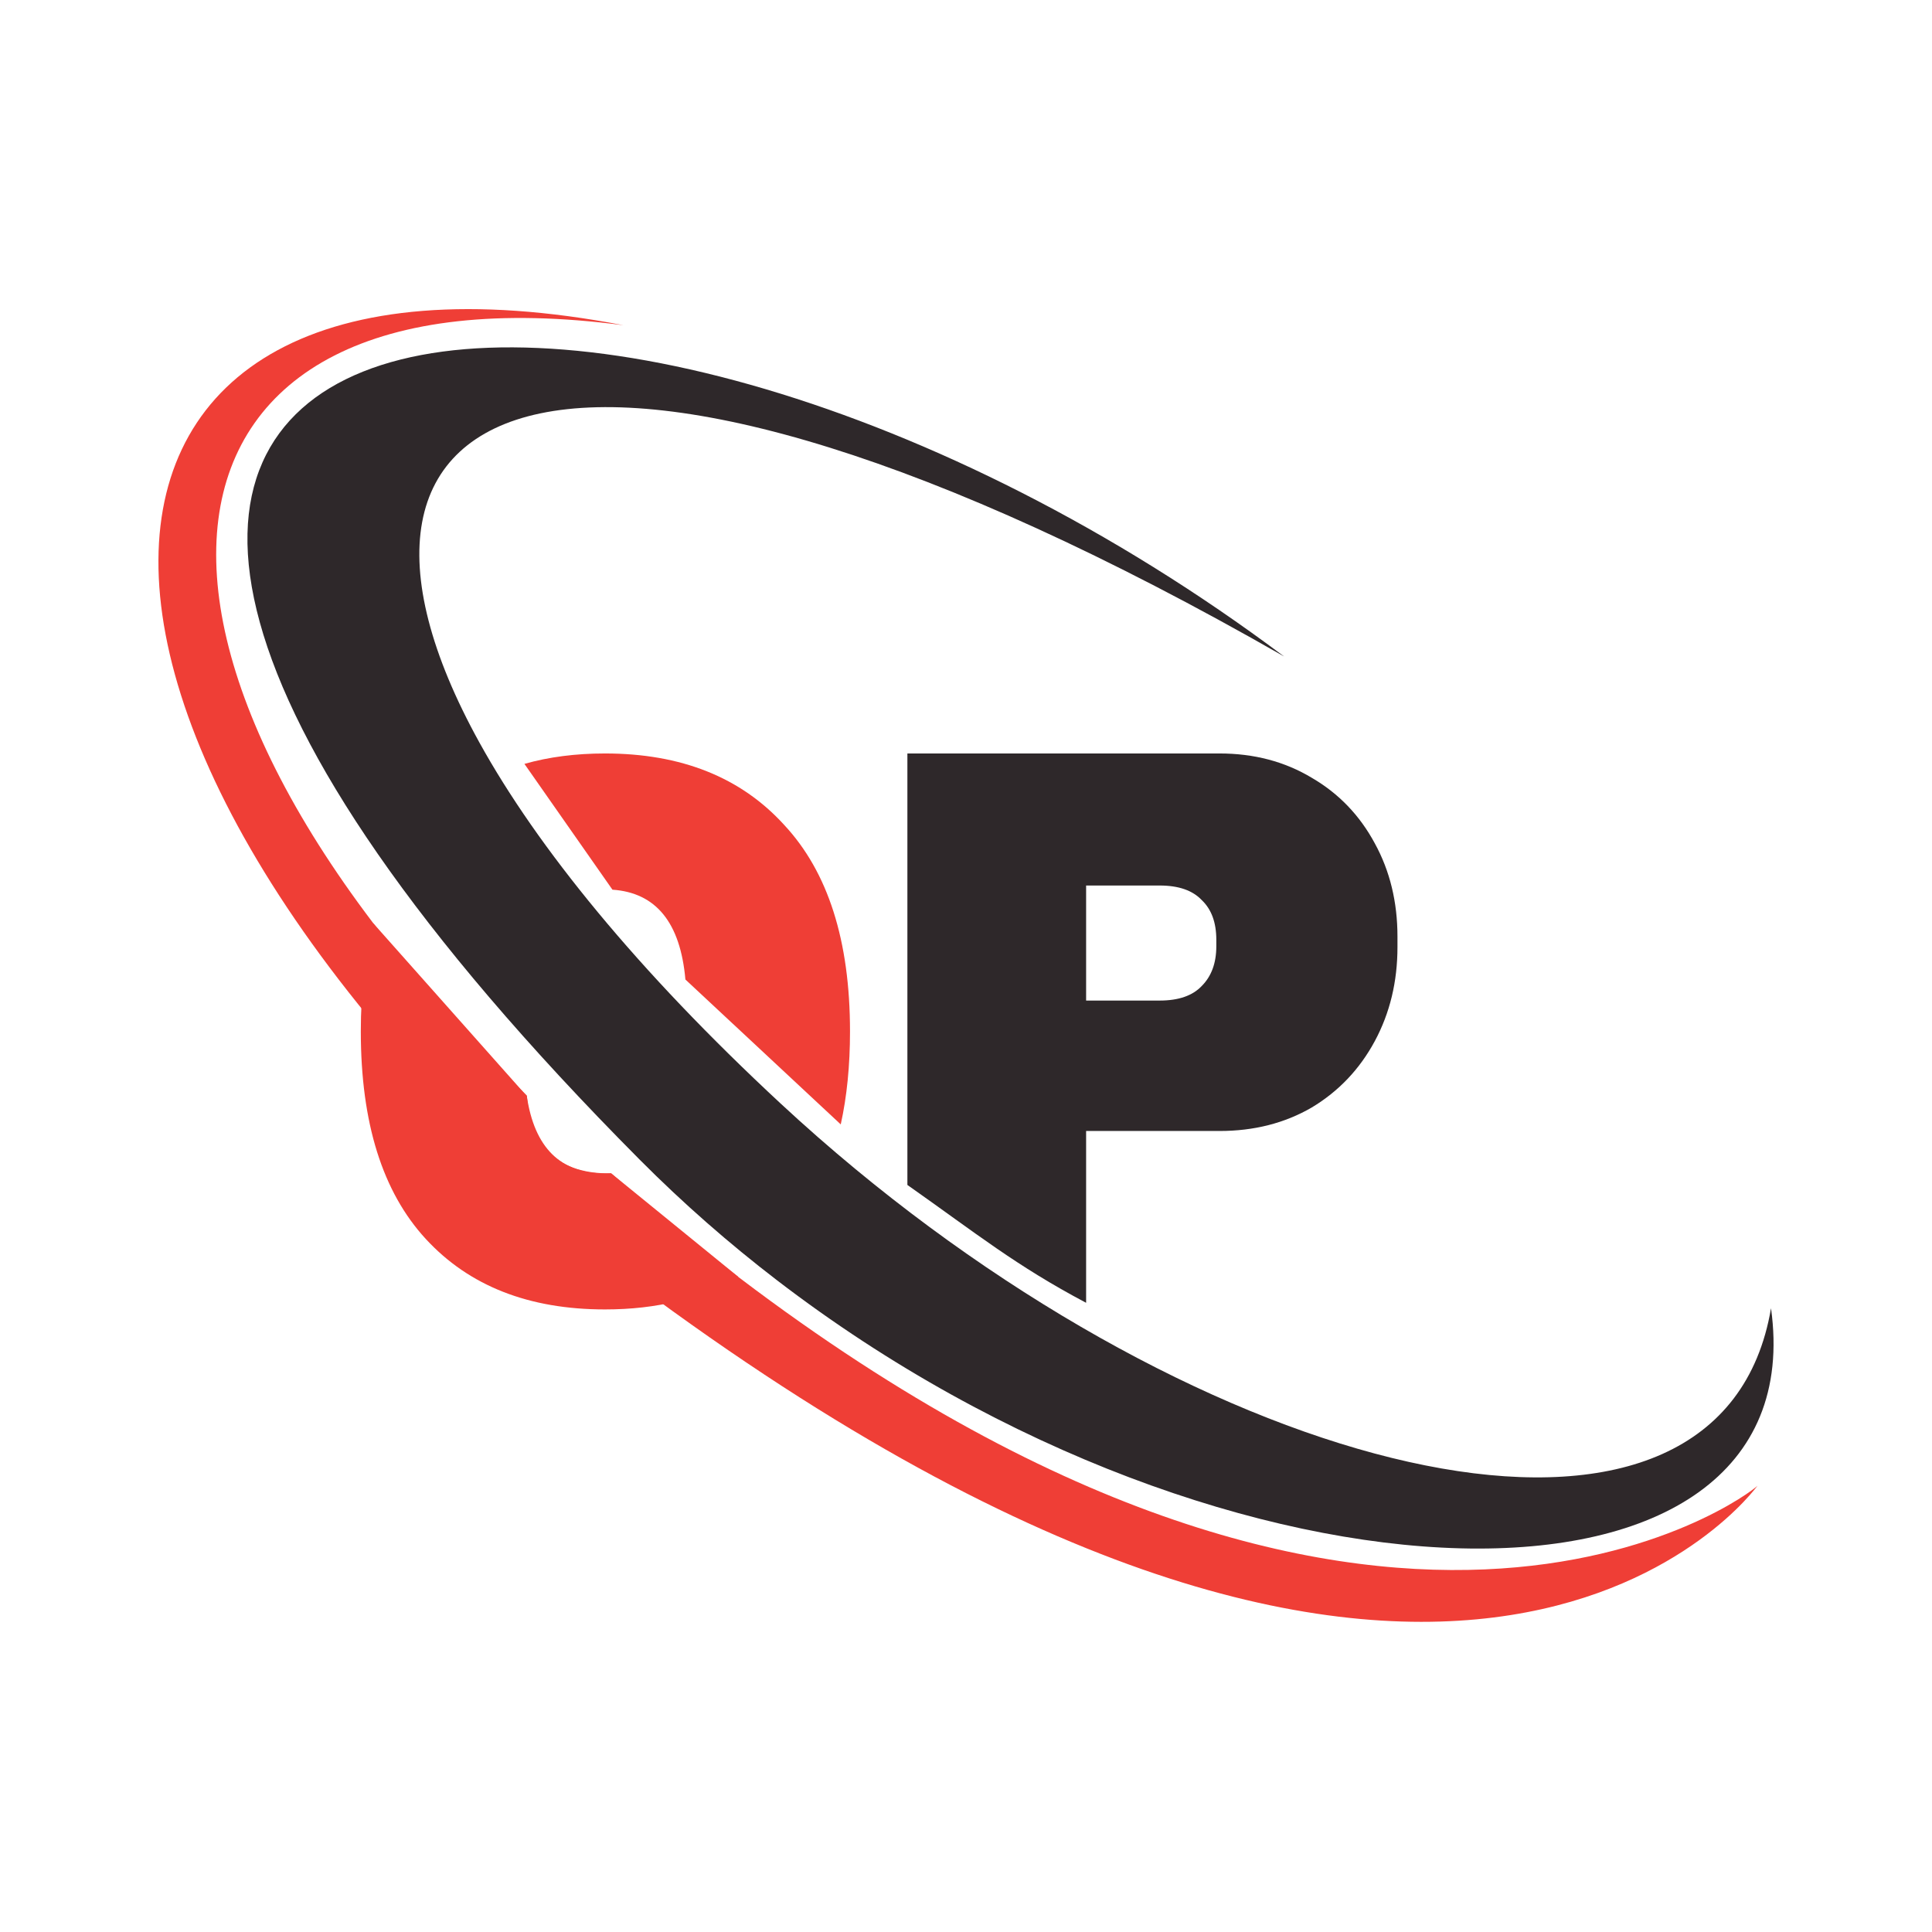 <svg width="1500" height="1500" viewBox="0 0 1500 1500" fill="none" xmlns="http://www.w3.org/2000/svg">
<path d="M997.008 509.706C442.405 192.074 220.267 301.64 372.213 576.49C417.117 657.714 494.69 753.372 606.008 856.706C624.996 874.332 644.361 891.285 663.997 907.527C968.041 1159.02 1336.97 1240.21 1375.01 1015.71C1410.75 1272.68 953.894 1263.16 602.997 993.797C566.097 965.471 530.368 934.271 496.508 900.206C-209.588 189.848 463.008 109.706 997.008 509.706Z" fill="#2E282A"/>
<g clip-path="url(#clip0_136_5905)">
<path fill-rule="evenodd" clip-rule="evenodd" d="M1018.43 603.86C997.503 591.28 973.644 584.99 946.854 584.99H704.497V919.99C758.36 957.916 788.647 982.592 843.256 1011.49V878.098H946.854C973.644 878.098 997.503 872.017 1018.43 859.857C1039.36 847.277 1055.68 830.085 1067.41 808.28C1079.13 786.475 1084.99 762.155 1084.99 735.318V727.141C1084.99 700.304 1079.13 676.193 1067.41 654.808C1055.68 633.003 1039.36 616.02 1018.43 603.86ZM900.392 776.831H843.256V687.515H900.392C915.042 687.515 925.926 691.289 933.041 698.837C940.576 705.965 944.343 716.239 944.343 729.657V734.689C944.343 747.688 940.576 757.961 933.041 765.509C925.926 773.057 915.042 776.831 900.392 776.831Z" fill="#2E282A"/>
</g>
<g clip-path="url(#clip1_136_5905)">
<path fill-rule="evenodd" clip-rule="evenodd" d="M469.72 584.99C528.873 584.99 575.258 603.497 608.877 640.511C642.923 677.003 659.944 730.439 659.944 800.817C659.944 827.223 657.548 851.281 652.755 872.99L532.145 760.49C528.226 716.321 509.343 693.075 475.497 690.751L407.164 593.079C426.129 587.687 446.982 584.99 469.72 584.99ZM289.96 716.99C283.41 741.581 280.135 769.523 280.135 800.817C280.135 871.717 296.945 925.413 330.564 961.906C364.182 998.397 410.568 1016.64 469.72 1016.64C510.093 1016.64 544.519 1008.14 572.997 991.144L474.497 910.947C472.936 911.033 471.344 911.077 469.72 911.077C435.177 911.077 414.94 891.048 409.008 850.99L289.96 716.99Z" fill="#EF3E36"/>
</g>
<path d="M483.997 252.49C97.627 201.476 56.816 506.177 408.997 850.556C412.578 891.394 434.329 911.637 474.451 910.99C501.915 934.995 531.263 959.101 562.511 983.206C1073 1376.99 1358.98 1160.05 1364.5 1153.49C1364.5 1153.49 1138.51 1470.2 507.511 1007.21C-15.989 577.706 13.496 162.083 483.997 252.49Z" fill="#EF3E36"/>
<defs>
<clipPath id="clip0_136_5905">
<rect width="383" height="434" fill="white" transform="translate(704.497 584.99)"/>
</clipPath>
<clipPath id="clip1_136_5905">
<rect width="383" height="434" fill="white" transform="translate(279.497 584.99)"/>
</clipPath>
</defs>
</svg>
